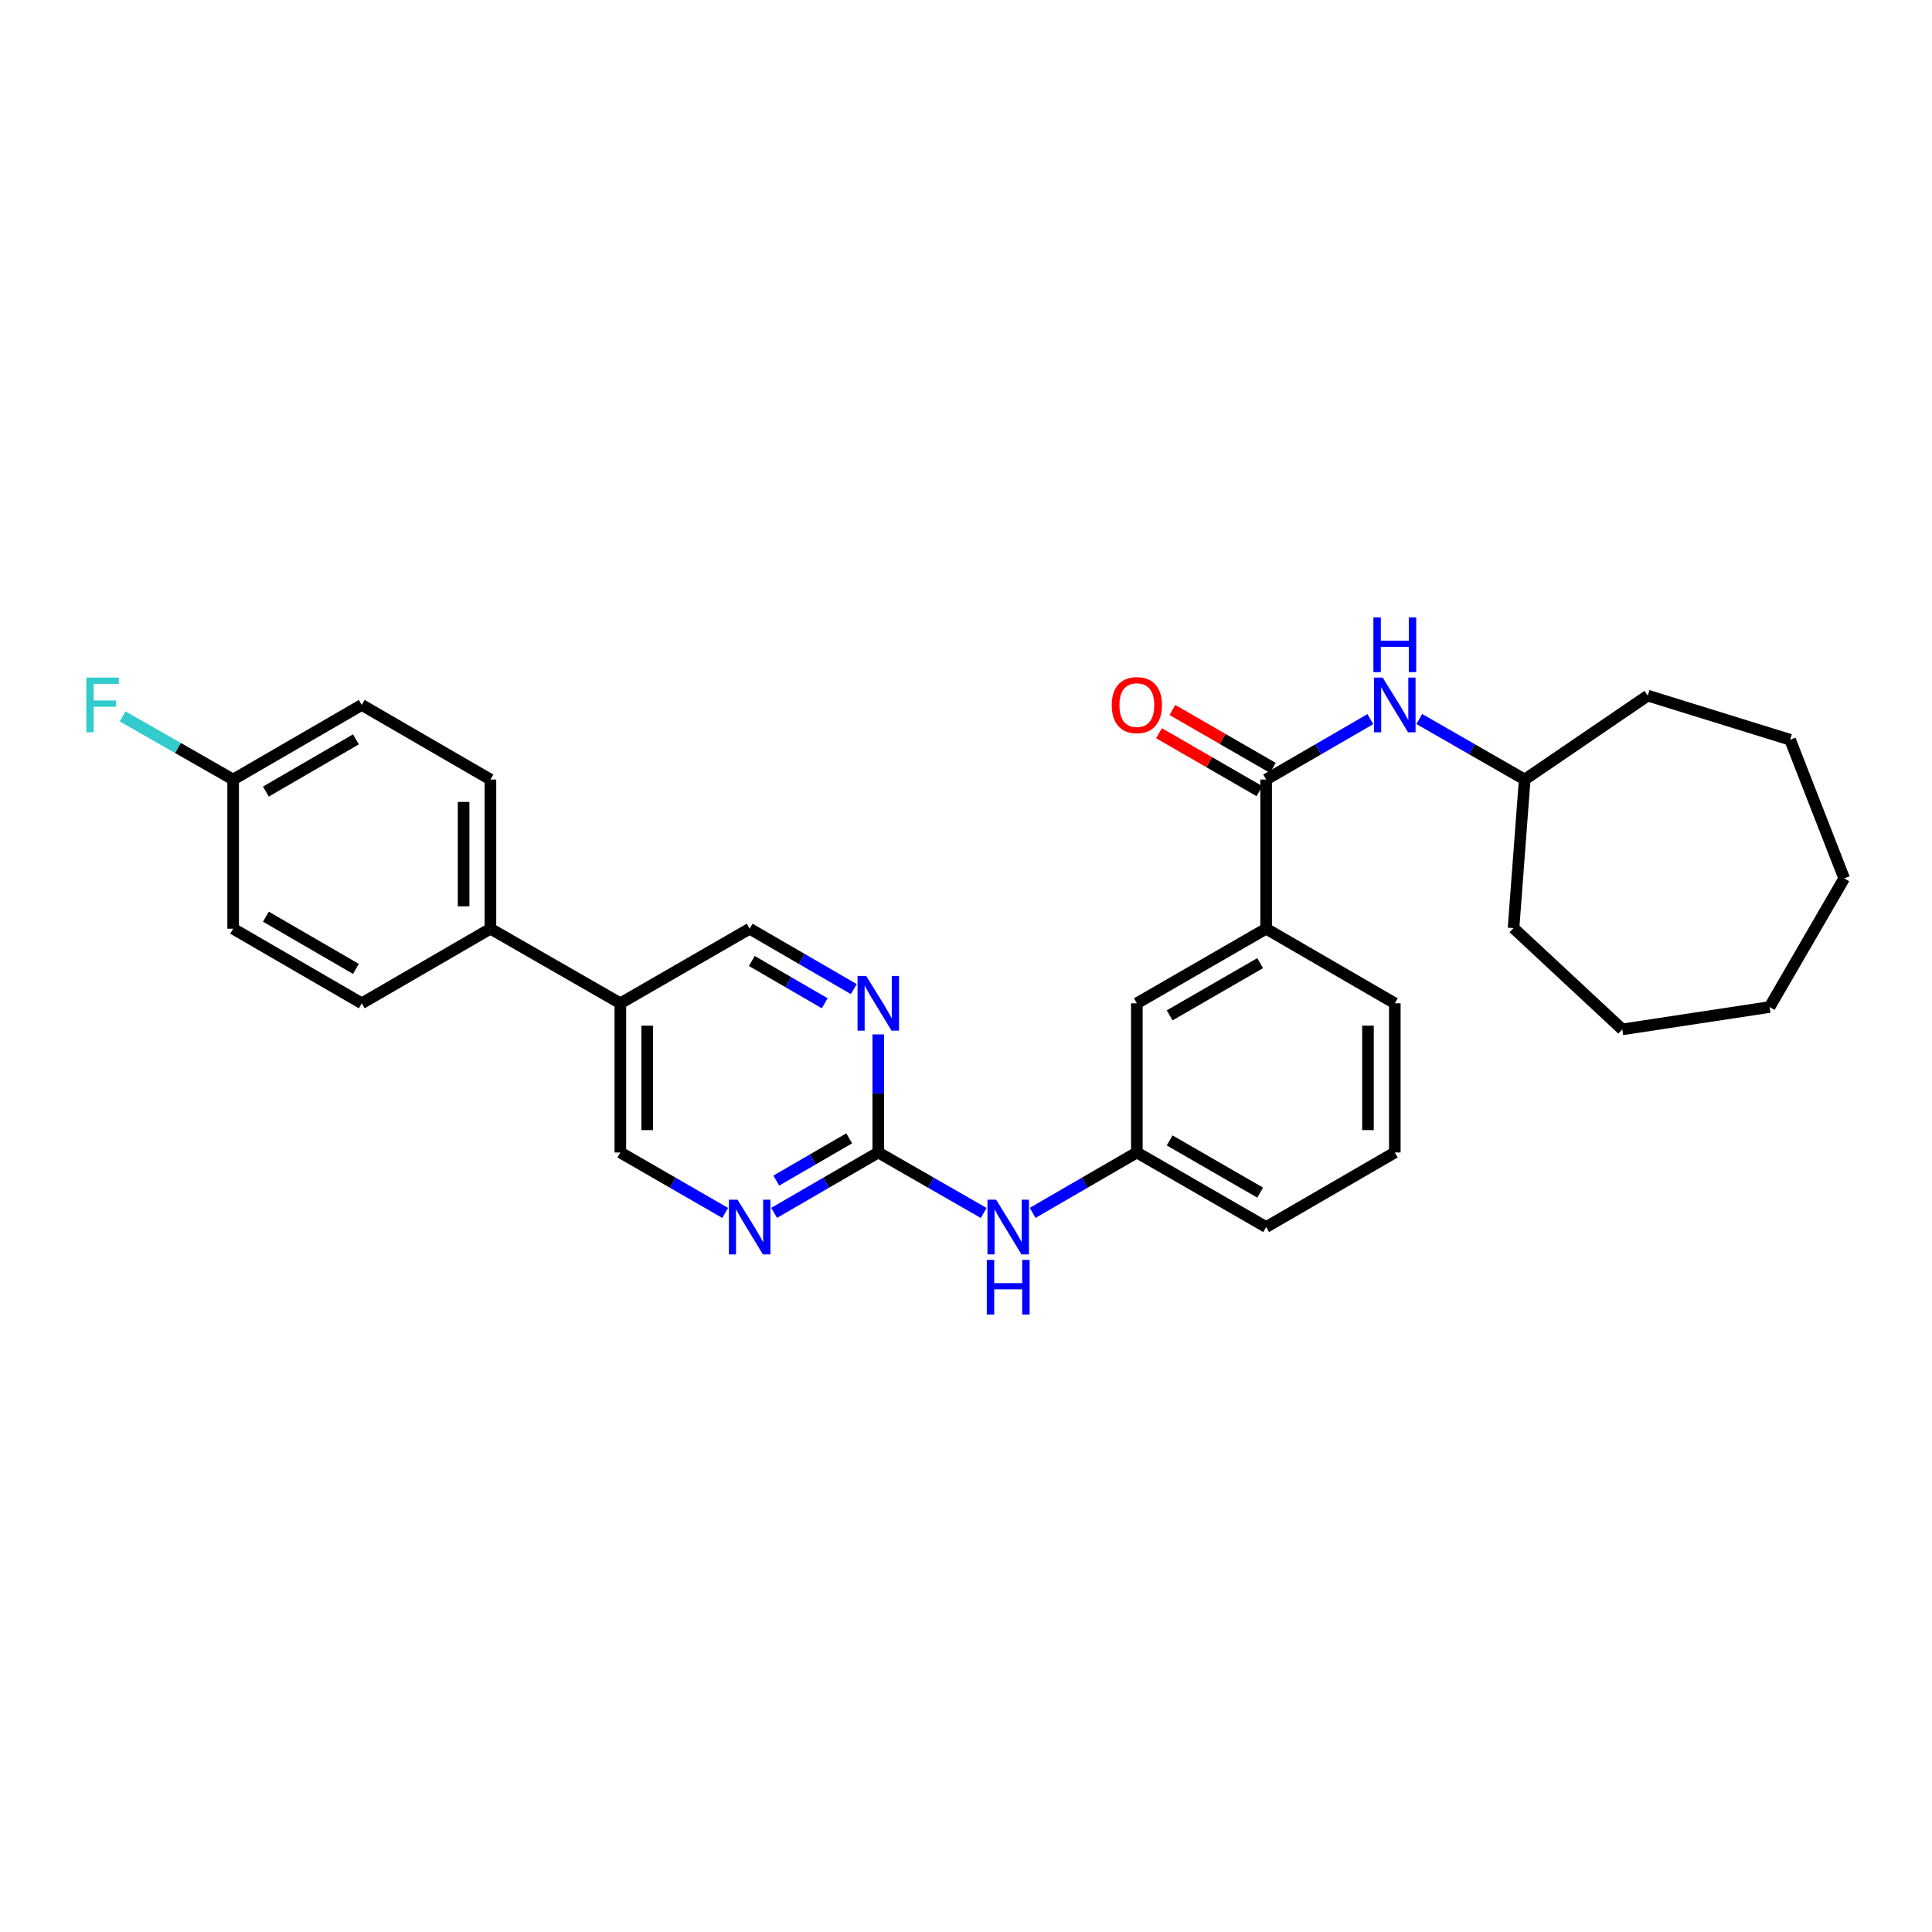 <?xml version='1.0' encoding='iso-8859-1'?>
<svg version='1.1' baseProfile='full'
              xmlns='http://www.w3.org/2000/svg'
                      xmlns:rdkit='http://www.rdkit.org/xml'
                      xmlns:xlink='http://www.w3.org/1999/xlink'
                  xml:space='preserve'
width='1000px' height='1000px' viewBox='0 0 1000 1000'>
<!-- END OF HEADER -->
<rect style='opacity:1.0;fill:#FFFFFF;stroke:none' width='1000' height='1000' x='0' y='0'> </rect>
<path class='bond-3' d='M 655.352,403.485 L 682.318,387.854' style='fill:none;fill-rule:evenodd;stroke:#000000;stroke-width:6px;stroke-linecap:butt;stroke-linejoin:miter;stroke-opacity:1' />
<path class='bond-3' d='M 682.318,387.854 L 709.284,372.223' style='fill:none;fill-rule:evenodd;stroke:#0000FF;stroke-width:6px;stroke-linecap:butt;stroke-linejoin:miter;stroke-opacity:1' />
<path class='bond-4' d='M 655.352,403.485 L 655.352,480.699' style='fill:none;fill-rule:evenodd;stroke:#000000;stroke-width:6px;stroke-linecap:butt;stroke-linejoin:miter;stroke-opacity:1' />
<path class='bond-11' d='M 658.822,397.47 L 632.828,382.475' style='fill:none;fill-rule:evenodd;stroke:#000000;stroke-width:6px;stroke-linecap:butt;stroke-linejoin:miter;stroke-opacity:1' />
<path class='bond-11' d='M 632.828,382.475 L 606.834,367.48' style='fill:none;fill-rule:evenodd;stroke:#FF0000;stroke-width:6px;stroke-linecap:butt;stroke-linejoin:miter;stroke-opacity:1' />
<path class='bond-11' d='M 651.883,409.501 L 625.888,394.506' style='fill:none;fill-rule:evenodd;stroke:#000000;stroke-width:6px;stroke-linecap:butt;stroke-linejoin:miter;stroke-opacity:1' />
<path class='bond-11' d='M 625.888,394.506 L 599.894,379.511' style='fill:none;fill-rule:evenodd;stroke:#FF0000;stroke-width:6px;stroke-linecap:butt;stroke-linejoin:miter;stroke-opacity:1' />
<path class='bond-0' d='M 454.599,596.522 L 481.882,612.182' style='fill:none;fill-rule:evenodd;stroke:#000000;stroke-width:6px;stroke-linecap:butt;stroke-linejoin:miter;stroke-opacity:1' />
<path class='bond-0' d='M 481.882,612.182 L 509.165,627.841' style='fill:none;fill-rule:evenodd;stroke:#0000FF;stroke-width:6px;stroke-linecap:butt;stroke-linejoin:miter;stroke-opacity:1' />
<path class='bond-1' d='M 454.599,596.522 L 427.641,612.15' style='fill:none;fill-rule:evenodd;stroke:#000000;stroke-width:6px;stroke-linecap:butt;stroke-linejoin:miter;stroke-opacity:1' />
<path class='bond-1' d='M 427.641,612.15 L 400.683,627.777' style='fill:none;fill-rule:evenodd;stroke:#0000FF;stroke-width:6px;stroke-linecap:butt;stroke-linejoin:miter;stroke-opacity:1' />
<path class='bond-1' d='M 439.547,589.195 L 420.676,600.134' style='fill:none;fill-rule:evenodd;stroke:#000000;stroke-width:6px;stroke-linecap:butt;stroke-linejoin:miter;stroke-opacity:1' />
<path class='bond-1' d='M 420.676,600.134 L 401.805,611.073' style='fill:none;fill-rule:evenodd;stroke:#0000FF;stroke-width:6px;stroke-linecap:butt;stroke-linejoin:miter;stroke-opacity:1' />
<path class='bond-2' d='M 454.599,596.522 L 454.599,565.961' style='fill:none;fill-rule:evenodd;stroke:#000000;stroke-width:6px;stroke-linecap:butt;stroke-linejoin:miter;stroke-opacity:1' />
<path class='bond-2' d='M 454.599,565.961 L 454.599,535.399' style='fill:none;fill-rule:evenodd;stroke:#0000FF;stroke-width:6px;stroke-linecap:butt;stroke-linejoin:miter;stroke-opacity:1' />
<path class='bond-8' d='M 375.347,627.81 L 348.219,612.166' style='fill:none;fill-rule:evenodd;stroke:#0000FF;stroke-width:6px;stroke-linecap:butt;stroke-linejoin:miter;stroke-opacity:1' />
<path class='bond-8' d='M 348.219,612.166 L 321.091,596.522' style='fill:none;fill-rule:evenodd;stroke:#000000;stroke-width:6px;stroke-linecap:butt;stroke-linejoin:miter;stroke-opacity:1' />
<path class='bond-9' d='M 441.935,511.965 L 414.977,496.332' style='fill:none;fill-rule:evenodd;stroke:#0000FF;stroke-width:6px;stroke-linecap:butt;stroke-linejoin:miter;stroke-opacity:1' />
<path class='bond-9' d='M 414.977,496.332 L 388.019,480.699' style='fill:none;fill-rule:evenodd;stroke:#000000;stroke-width:6px;stroke-linecap:butt;stroke-linejoin:miter;stroke-opacity:1' />
<path class='bond-9' d='M 426.88,519.29 L 408.01,508.346' style='fill:none;fill-rule:evenodd;stroke:#0000FF;stroke-width:6px;stroke-linecap:butt;stroke-linejoin:miter;stroke-opacity:1' />
<path class='bond-9' d='M 408.01,508.346 L 389.139,497.403' style='fill:none;fill-rule:evenodd;stroke:#000000;stroke-width:6px;stroke-linecap:butt;stroke-linejoin:miter;stroke-opacity:1' />
<path class='bond-16' d='M 734.627,372.161 L 761.906,387.823' style='fill:none;fill-rule:evenodd;stroke:#0000FF;stroke-width:6px;stroke-linecap:butt;stroke-linejoin:miter;stroke-opacity:1' />
<path class='bond-16' d='M 761.906,387.823 L 789.185,403.485' style='fill:none;fill-rule:evenodd;stroke:#000000;stroke-width:6px;stroke-linecap:butt;stroke-linejoin:miter;stroke-opacity:1' />
<path class='bond-10' d='M 655.352,480.699 L 588.432,519.309' style='fill:none;fill-rule:evenodd;stroke:#000000;stroke-width:6px;stroke-linecap:butt;stroke-linejoin:miter;stroke-opacity:1' />
<path class='bond-10' d='M 652.255,498.52 L 605.411,525.548' style='fill:none;fill-rule:evenodd;stroke:#000000;stroke-width:6px;stroke-linecap:butt;stroke-linejoin:miter;stroke-opacity:1' />
<path class='bond-20' d='M 655.352,480.699 L 721.949,519.309' style='fill:none;fill-rule:evenodd;stroke:#000000;stroke-width:6px;stroke-linecap:butt;stroke-linejoin:miter;stroke-opacity:1' />
<path class='bond-5' d='M 321.091,519.309 L 388.019,480.699' style='fill:none;fill-rule:evenodd;stroke:#000000;stroke-width:6px;stroke-linecap:butt;stroke-linejoin:miter;stroke-opacity:1' />
<path class='bond-7' d='M 321.091,519.309 L 253.846,480.699' style='fill:none;fill-rule:evenodd;stroke:#000000;stroke-width:6px;stroke-linecap:butt;stroke-linejoin:miter;stroke-opacity:1' />
<path class='bond-31' d='M 321.091,519.309 L 321.091,596.522' style='fill:none;fill-rule:evenodd;stroke:#000000;stroke-width:6px;stroke-linecap:butt;stroke-linejoin:miter;stroke-opacity:1' />
<path class='bond-31' d='M 334.979,530.891 L 334.979,584.94' style='fill:none;fill-rule:evenodd;stroke:#000000;stroke-width:6px;stroke-linecap:butt;stroke-linejoin:miter;stroke-opacity:1' />
<path class='bond-6' d='M 534.508,627.777 L 561.47,612.15' style='fill:none;fill-rule:evenodd;stroke:#0000FF;stroke-width:6px;stroke-linecap:butt;stroke-linejoin:miter;stroke-opacity:1' />
<path class='bond-6' d='M 561.47,612.15 L 588.432,596.522' style='fill:none;fill-rule:evenodd;stroke:#000000;stroke-width:6px;stroke-linecap:butt;stroke-linejoin:miter;stroke-opacity:1' />
<path class='bond-13' d='M 253.846,480.699 L 253.846,403.485' style='fill:none;fill-rule:evenodd;stroke:#000000;stroke-width:6px;stroke-linecap:butt;stroke-linejoin:miter;stroke-opacity:1' />
<path class='bond-13' d='M 239.958,469.117 L 239.958,415.067' style='fill:none;fill-rule:evenodd;stroke:#000000;stroke-width:6px;stroke-linecap:butt;stroke-linejoin:miter;stroke-opacity:1' />
<path class='bond-14' d='M 253.846,480.699 L 187.25,519.309' style='fill:none;fill-rule:evenodd;stroke:#000000;stroke-width:6px;stroke-linecap:butt;stroke-linejoin:miter;stroke-opacity:1' />
<path class='bond-12' d='M 588.432,519.309 L 588.432,596.522' style='fill:none;fill-rule:evenodd;stroke:#000000;stroke-width:6px;stroke-linecap:butt;stroke-linejoin:miter;stroke-opacity:1' />
<path class='bond-29' d='M 588.432,596.522 L 655.352,635.118' style='fill:none;fill-rule:evenodd;stroke:#000000;stroke-width:6px;stroke-linecap:butt;stroke-linejoin:miter;stroke-opacity:1' />
<path class='bond-29' d='M 605.409,590.281 L 652.253,617.297' style='fill:none;fill-rule:evenodd;stroke:#000000;stroke-width:6px;stroke-linecap:butt;stroke-linejoin:miter;stroke-opacity:1' />
<path class='bond-17' d='M 253.846,403.485 L 187.25,364.882' style='fill:none;fill-rule:evenodd;stroke:#000000;stroke-width:6px;stroke-linecap:butt;stroke-linejoin:miter;stroke-opacity:1' />
<path class='bond-18' d='M 187.25,519.309 L 120.677,480.699' style='fill:none;fill-rule:evenodd;stroke:#000000;stroke-width:6px;stroke-linecap:butt;stroke-linejoin:miter;stroke-opacity:1' />
<path class='bond-18' d='M 184.232,501.503 L 137.631,474.476' style='fill:none;fill-rule:evenodd;stroke:#000000;stroke-width:6px;stroke-linecap:butt;stroke-linejoin:miter;stroke-opacity:1' />
<path class='bond-15' d='M 120.677,403.485 L 120.677,480.699' style='fill:none;fill-rule:evenodd;stroke:#000000;stroke-width:6px;stroke-linecap:butt;stroke-linejoin:miter;stroke-opacity:1' />
<path class='bond-19' d='M 120.677,403.485 L 92.076,387.145' style='fill:none;fill-rule:evenodd;stroke:#000000;stroke-width:6px;stroke-linecap:butt;stroke-linejoin:miter;stroke-opacity:1' />
<path class='bond-19' d='M 92.076,387.145 L 63.474,370.804' style='fill:none;fill-rule:evenodd;stroke:#33CCCC;stroke-width:6px;stroke-linecap:butt;stroke-linejoin:miter;stroke-opacity:1' />
<path class='bond-32' d='M 120.677,403.485 L 187.25,364.882' style='fill:none;fill-rule:evenodd;stroke:#000000;stroke-width:6px;stroke-linecap:butt;stroke-linejoin:miter;stroke-opacity:1' />
<path class='bond-32' d='M 137.63,409.71 L 184.231,382.688' style='fill:none;fill-rule:evenodd;stroke:#000000;stroke-width:6px;stroke-linecap:butt;stroke-linejoin:miter;stroke-opacity:1' />
<path class='bond-23' d='M 789.185,403.485 L 852.88,360.06' style='fill:none;fill-rule:evenodd;stroke:#000000;stroke-width:6px;stroke-linecap:butt;stroke-linejoin:miter;stroke-opacity:1' />
<path class='bond-24' d='M 789.185,403.485 L 783.398,480.375' style='fill:none;fill-rule:evenodd;stroke:#000000;stroke-width:6px;stroke-linecap:butt;stroke-linejoin:miter;stroke-opacity:1' />
<path class='bond-21' d='M 721.949,519.309 L 721.949,596.522' style='fill:none;fill-rule:evenodd;stroke:#000000;stroke-width:6px;stroke-linecap:butt;stroke-linejoin:miter;stroke-opacity:1' />
<path class='bond-21' d='M 708.06,530.891 L 708.06,584.94' style='fill:none;fill-rule:evenodd;stroke:#000000;stroke-width:6px;stroke-linecap:butt;stroke-linejoin:miter;stroke-opacity:1' />
<path class='bond-22' d='M 721.949,596.522 L 655.352,635.118' style='fill:none;fill-rule:evenodd;stroke:#000000;stroke-width:6px;stroke-linecap:butt;stroke-linejoin:miter;stroke-opacity:1' />
<path class='bond-25' d='M 852.88,360.06 L 926.56,382.891' style='fill:none;fill-rule:evenodd;stroke:#000000;stroke-width:6px;stroke-linecap:butt;stroke-linejoin:miter;stroke-opacity:1' />
<path class='bond-26' d='M 783.398,480.375 L 839.694,532.812' style='fill:none;fill-rule:evenodd;stroke:#000000;stroke-width:6px;stroke-linecap:butt;stroke-linejoin:miter;stroke-opacity:1' />
<path class='bond-27' d='M 926.56,382.891 L 954.545,454.642' style='fill:none;fill-rule:evenodd;stroke:#000000;stroke-width:6px;stroke-linecap:butt;stroke-linejoin:miter;stroke-opacity:1' />
<path class='bond-28' d='M 839.694,532.812 L 915.935,521.238' style='fill:none;fill-rule:evenodd;stroke:#000000;stroke-width:6px;stroke-linecap:butt;stroke-linejoin:miter;stroke-opacity:1' />
<path class='bond-30' d='M 954.545,454.642 L 915.935,521.238' style='fill:none;fill-rule:evenodd;stroke:#000000;stroke-width:6px;stroke-linecap:butt;stroke-linejoin:miter;stroke-opacity:1' />
<path  class='atom-2' d='M 381.759 620.958
L 391.039 635.958
Q 391.959 637.438, 393.439 640.118
Q 394.919 642.798, 394.999 642.958
L 394.999 620.958
L 398.759 620.958
L 398.759 649.278
L 394.879 649.278
L 384.919 632.878
Q 383.759 630.958, 382.519 628.758
Q 381.319 626.558, 380.959 625.878
L 380.959 649.278
L 377.279 649.278
L 377.279 620.958
L 381.759 620.958
' fill='#0000FF'/>
<path  class='atom-3' d='M 448.339 505.149
L 457.619 520.149
Q 458.539 521.629, 460.019 524.309
Q 461.499 526.989, 461.579 527.149
L 461.579 505.149
L 465.339 505.149
L 465.339 533.469
L 461.459 533.469
L 451.499 517.069
Q 450.339 515.149, 449.099 512.949
Q 447.899 510.749, 447.539 510.069
L 447.539 533.469
L 443.859 533.469
L 443.859 505.149
L 448.339 505.149
' fill='#0000FF'/>
<path  class='atom-4' d='M 715.689 350.722
L 724.969 365.722
Q 725.889 367.202, 727.369 369.882
Q 728.849 372.562, 728.929 372.722
L 728.929 350.722
L 732.689 350.722
L 732.689 379.042
L 728.809 379.042
L 718.849 362.642
Q 717.689 360.722, 716.449 358.522
Q 715.249 356.322, 714.889 355.642
L 714.889 379.042
L 711.209 379.042
L 711.209 350.722
L 715.689 350.722
' fill='#0000FF'/>
<path  class='atom-4' d='M 710.869 319.57
L 714.709 319.57
L 714.709 331.61
L 729.189 331.61
L 729.189 319.57
L 733.029 319.57
L 733.029 347.89
L 729.189 347.89
L 729.189 334.81
L 714.709 334.81
L 714.709 347.89
L 710.869 347.89
L 710.869 319.57
' fill='#0000FF'/>
<path  class='atom-7' d='M 515.584 620.958
L 524.864 635.958
Q 525.784 637.438, 527.264 640.118
Q 528.744 642.798, 528.824 642.958
L 528.824 620.958
L 532.584 620.958
L 532.584 649.278
L 528.704 649.278
L 518.744 632.878
Q 517.584 630.958, 516.344 628.758
Q 515.144 626.558, 514.784 625.878
L 514.784 649.278
L 511.104 649.278
L 511.104 620.958
L 515.584 620.958
' fill='#0000FF'/>
<path  class='atom-7' d='M 510.764 652.11
L 514.604 652.11
L 514.604 664.15
L 529.084 664.15
L 529.084 652.11
L 532.924 652.11
L 532.924 680.43
L 529.084 680.43
L 529.084 667.35
L 514.604 667.35
L 514.604 680.43
L 510.764 680.43
L 510.764 652.11
' fill='#0000FF'/>
<path  class='atom-12' d='M 575.432 364.962
Q 575.432 358.162, 578.792 354.362
Q 582.152 350.562, 588.432 350.562
Q 594.712 350.562, 598.072 354.362
Q 601.432 358.162, 601.432 364.962
Q 601.432 371.842, 598.032 375.762
Q 594.632 379.642, 588.432 379.642
Q 582.192 379.642, 578.792 375.762
Q 575.432 371.882, 575.432 364.962
M 588.432 376.442
Q 592.752 376.442, 595.072 373.562
Q 597.432 370.642, 597.432 364.962
Q 597.432 359.402, 595.072 356.602
Q 592.752 353.762, 588.432 353.762
Q 584.112 353.762, 581.752 356.562
Q 579.432 359.362, 579.432 364.962
Q 579.432 370.682, 581.752 373.562
Q 584.112 376.442, 588.432 376.442
' fill='#FF0000'/>
<path  class='atom-20' d='M 44.689 350.722
L 61.529 350.722
L 61.529 353.962
L 48.489 353.962
L 48.489 362.562
L 60.089 362.562
L 60.089 365.842
L 48.489 365.842
L 48.489 379.042
L 44.689 379.042
L 44.689 350.722
' fill='#33CCCC'/>
</svg>
